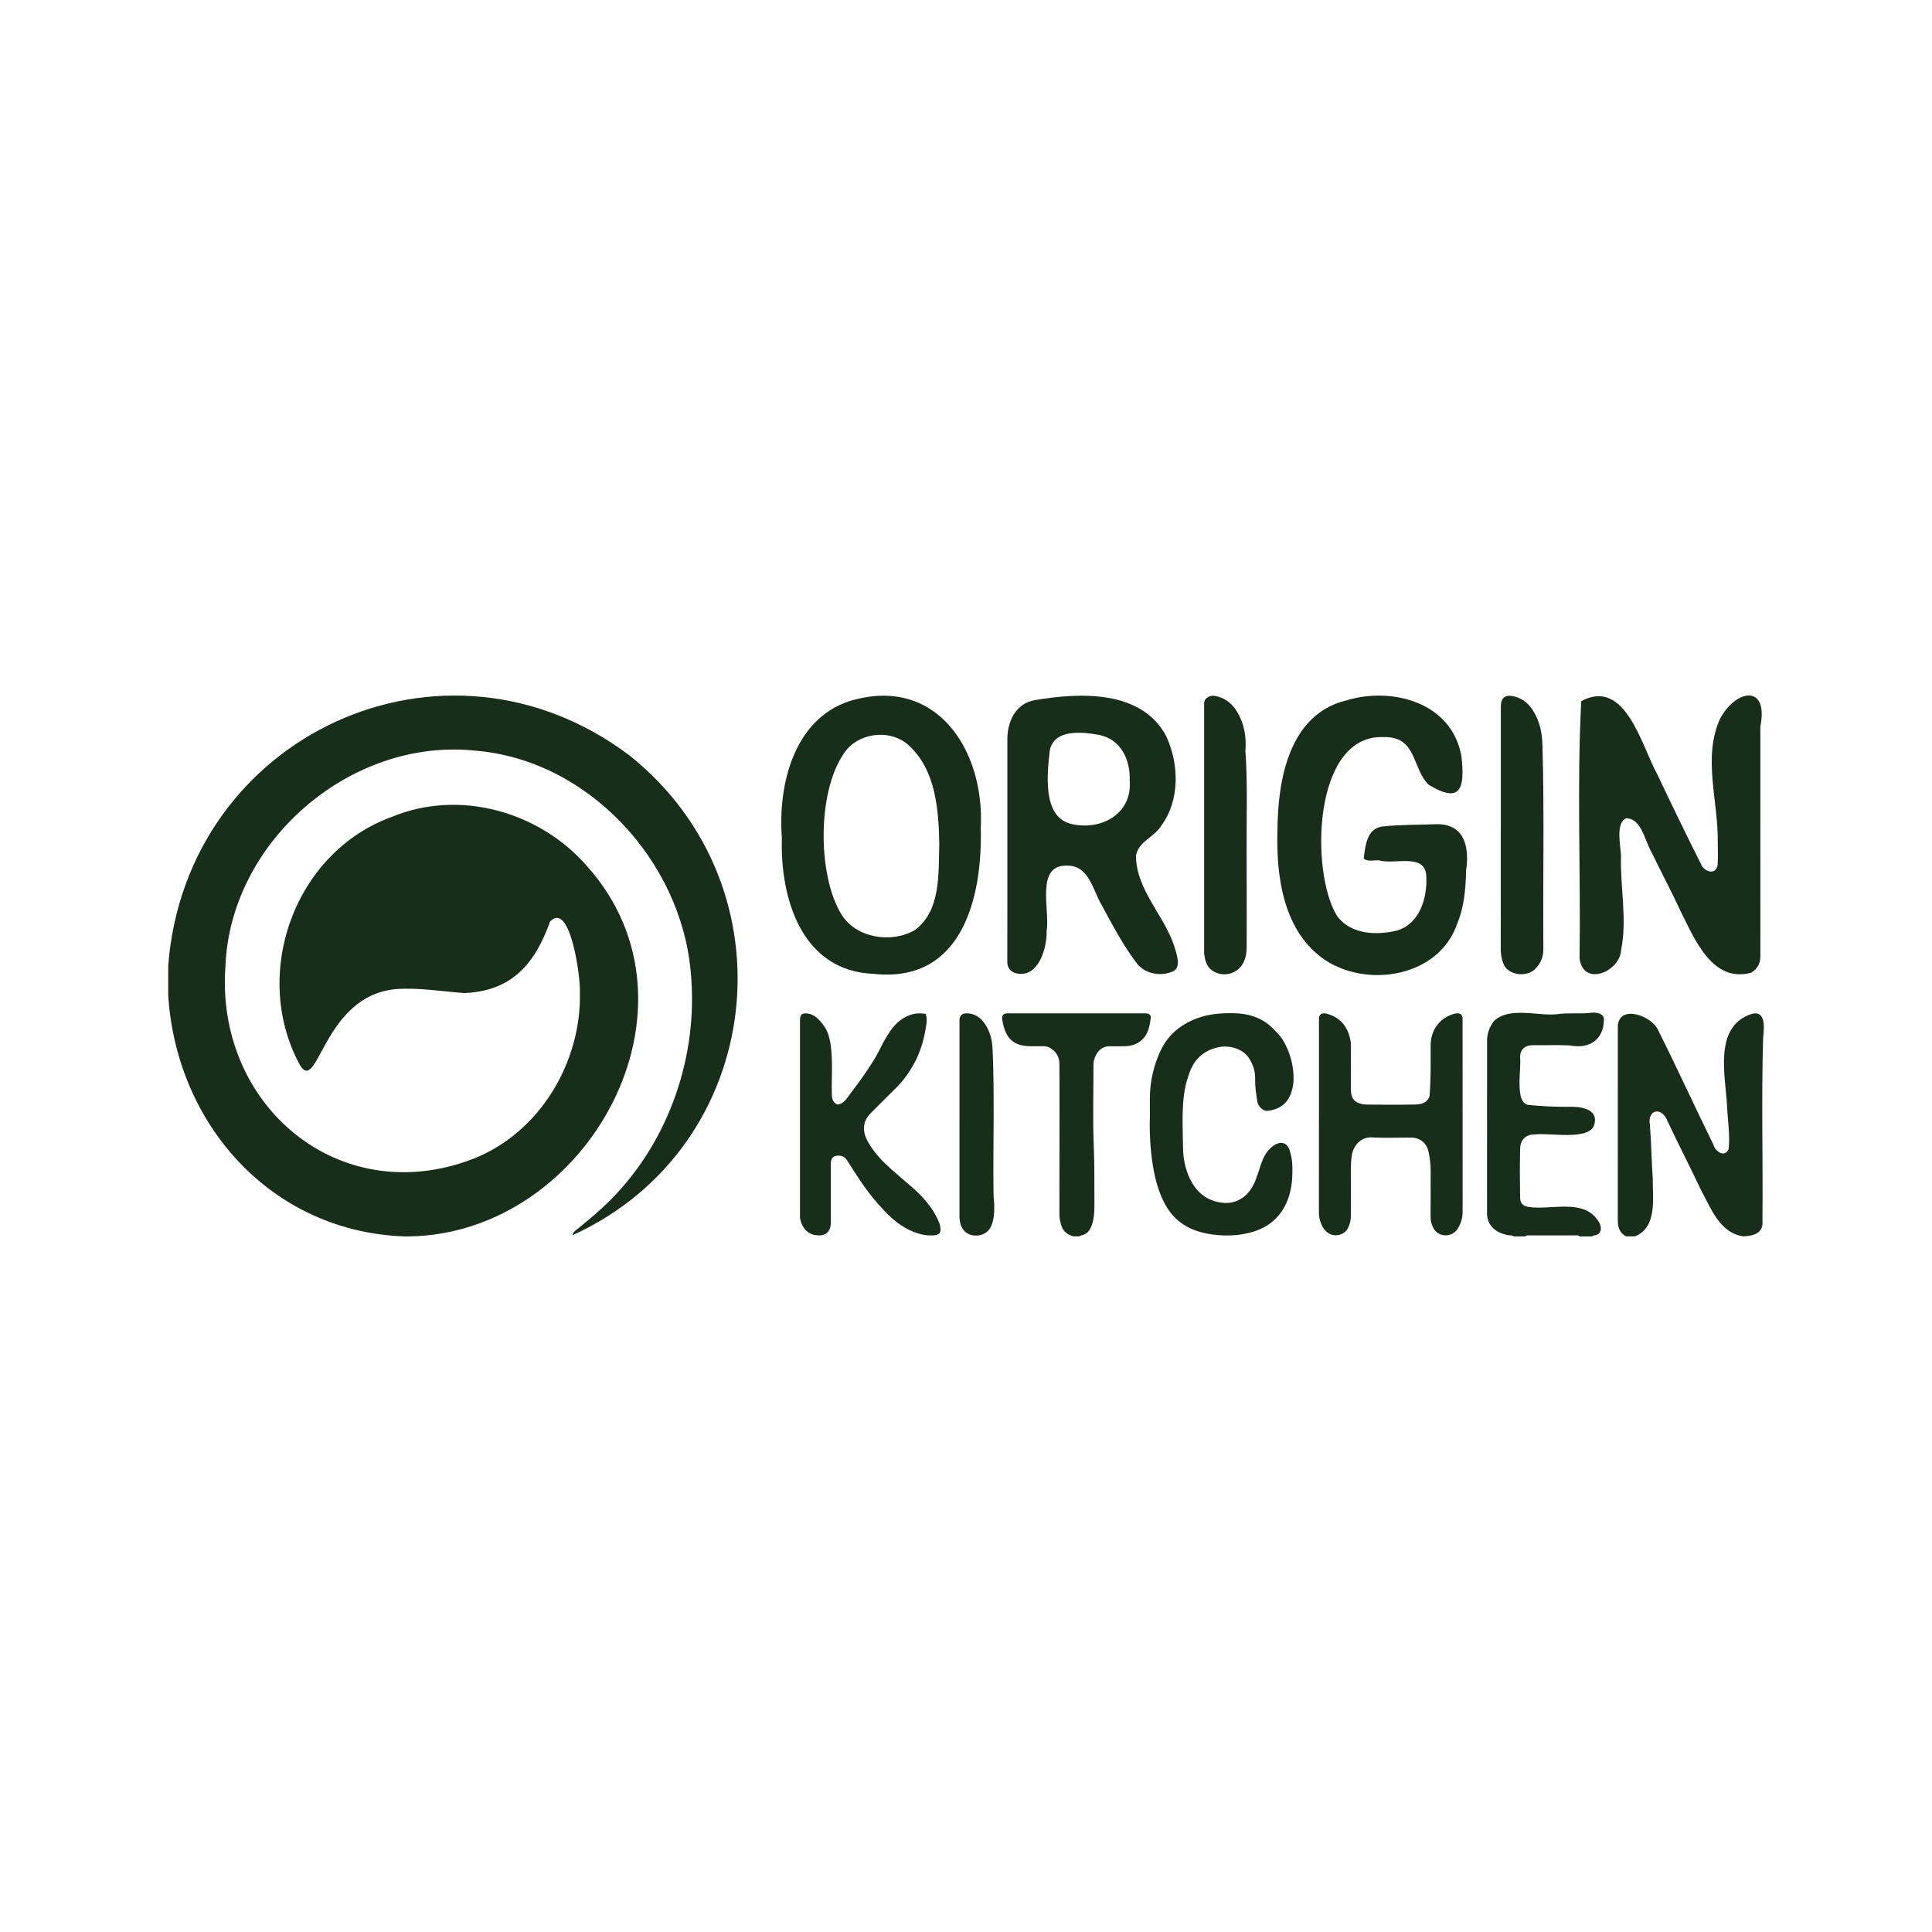 <?xml version="1.0" encoding="UTF-8"?>
<svg xmlns="http://www.w3.org/2000/svg" id="Layer_1" viewBox="0 0 1000 1000" width="720" height="720"><defs><style>.cls-1{fill:#192d1b;}</style></defs><g id="LaGydZ"><path class="cls-1" d="m87.07,499.76c9.25-119.39,142.9-181.18,238.88-108.64,85.66,68.48,70.41,202.64-29.53,248.19.16-1.44,1.05-2.03,1.79-2.62,6.21-5.11,12.46-10.18,18.1-15.93,30.28-30.58,45.39-75.12,41.2-117.74-5-57.34-52.92-109.5-111.08-114.44-64.44-7.08-127.03,46.46-129.73,111.27-5.45,72.13,58.73,126.78,128.26,99.94,34.41-13.48,56.2-50.11,55.18-86.55.47-6.13-4.79-47.36-15.43-36.25-7.79,21.87-19.76,35.98-44.36,37.02-11.77-.85-23.65-2.93-35.53-2.04-37.75,3.46-40.24,55.28-49.69,39.11-25.31-46.83-2.87-109.95,47.67-128.26,35.09-14.57,76.77-2.7,101.25,25.74,64.8,72.73.35,189.78-92.02,191.41h-2.2c-68.91-2.11-118.52-57.57-122.76-124.8v-15.39Z"/><path class="cls-1" d="m841.79,639.96c-3.7-1.75-4.42-4.97-4.42-8.65.02-33.53,0-67.05.01-100.58,1.2-11.13,17.89-4.68,20.89,2.52,9.82,19.61,18.94,39.61,28.63,59.3.97,3.64,6.1,6.89,7.87,2.02.72-7.1-.51-14.56-.81-21.79-.85-15.93-7.25-41.5,12.72-47.99,7.61-2.03,6.4,7.79,5.91,12.48-.95,31.45-.04,63.01-.35,94.49.63,6.51-4.4,7.89-9.91,8.19-12.21-1.88-16.49-14.1-21.78-23.75-5.65-12-11.75-23.79-17.41-35.79-2.79-7.67-10.64-6.48-9.15,2.01.75,9.18.8,18.37,1.48,27.57-.1,10.21,2.44,25.39-9.29,29.96h-4.4Z"/><path class="cls-1" d="m783.44,639.96c-.64-.74-1.53-.42-2.31-.57-6.6-.97-11.42-4.78-11.45-11.43,0-29.76-.01-59.52.02-89.29,0-3.77,1.28-7.18,3.56-10.18,7.78-7.5,22.35-2.64,32.12-3.48,6.18-.98,12.42-.04,18.61-.84,2.45-.21,6.47.46,6.19,3.7-.11,10.01-7.25,15.3-17.7,13.23-6.38-.29-12.84-.03-19.25-.1-3.98.01-6.4,2.26-6.46,6.22.84,5.75-3.04,24.02,4.53,24.72,6.58.59,13.32,1.05,19.97.94,6.23-.26,16.49.7,13.86,9.45-2.62,8.11-22.92,3.95-30.25,4.83-5.08-.09-7.95,2.57-8.07,7.6-.2,8.33-.16,16.67,0,25,.06,3.13,1.32,4.3,4.15,4.93,12.06,1.94,29.63-5.03,36.93,8.38,1.17,2.23,1.13,5.33-1.7,6.14-.66.27-1.5.07-2,.76h-6.61c-.64-.73-1.5-.54-2.3-.54-7.83-.01-15.65-.01-23.48,0-.8,0-1.66-.19-2.3.54h-6.06Z"/><path class="cls-1" d="m555.54,639.96c-2.72-.85-4.99-2.27-5.99-5.09-.7-1.98-1.2-4-1.19-6.16.04-14.29.02-28.58.02-42.88,0-11.73.04-23.45-.02-35.18-.02-3.78-1.84-6.6-5.19-8.42-1-.54-2.05-.71-3.18-.7-2.29.03-4.59.03-6.88,0-8.5-.11-12.3-4.22-13.87-11.36-.2-.89-.41-1.78-.53-2.68-.23-1.78.58-2.79,2.37-2.97.54-.06,1.1-.02,1.65-.02,22.93,0,45.87,0,68.8,0,.73,0,1.48-.05,2.2.07,1.24.21,2.1,1.05,1.92,2.28-.54,3.7-1.06,7.44-3.66,10.44-2.51,2.89-5.79,4.08-9.49,4.23-2.66.1-5.32.04-7.98.01-3.29-.04-5.56,1.58-7.1,4.33-.95,1.69-1.45,3.51-1.45,5.5.04,13.83-.41,27.69.16,41.5.43,10.44.27,20.85.33,31.28.02,3.33-.21,6.73-1.35,9.98-.98,2.81-2.53,4.84-5.61,5.37-.24.04-.44.3-.67.45h-3.3Z"/><path class="cls-1" d="m818.46,362.9c22.94-12.33,31.22,23.3,39.39,37.98,7.28,15.39,14.73,30.72,22.38,45.94,1.34,4.18,7.66,6.64,8.83,1.01.17-3.92.15-7.89.05-11.81.37-21.25-7.96-43.86,1.2-64.02,8.1-15.2,25.23-18.17,20.85,4.07,0,39.67-.02,79.33.02,119,0,3.76-1.64,6.44-4.73,8.38-20.23,5.52-29.3-17.41-36.64-31.94-4.74-10.33-10.12-20.33-15.06-30.56-3.39-5.66-5.03-17.26-12.99-17.42-5.78,2.39-2.84,14.3-2.74,19.48-.44,16.24,3.27,32.79.06,48.82-.69,11.27-19.67,19.08-21.5,4.22.67-44.26-1.45-89.37.88-133.15Z"/><path class="cls-1" d="m521.41,439.71c0-18.87,0-37.74,0-56.61-.18-9.34,4.24-19.05,14.16-20.7,23.18-3.97,55.4-5.47,68.07,18.68,6.68,14.31,7.14,33.13-2.52,46.23-3.5,5.9-12.11,8.42-13.13,15.62.02,17.66,14.79,30.96,19.95,47.23,1.15,3.85,3.86,11.18-1.42,12.87-6.16,2.4-13.72,1.01-17.99-4.24-7.31-9.57-12.91-20.4-18.65-30.96-4.16-7.31-6.31-19.16-16.48-19.74-18-1.48-9.81,22.73-11.65,33.68.26,9.15-4.51,25.32-16.43,21.84-2.65-1.03-3.97-2.92-3.95-5.92.1-19.33,0-38.65.04-57.98Zm63.31-35.83c.43-10.23-4.32-21.09-15.63-23.45-8.64-1.59-23.45-3.34-25.72,8-1.27,11.78-4.01,33.94,10.65,37.93,15.45,3.91,32.2-4.81,30.71-22.48Z"/><path class="cls-1" d="m705.86,444.32c.83-6.52,1.61-15.7,9.85-16.53,8.96-1,18.09-.81,27.12-1.17,15-.64,17.89,11.43,16.01,23.91-.2,9.46-.94,18.81-4.62,27.64-9.31,27.16-45.6,33.46-68.09,18.92-21.89-14.6-25.68-43.32-24.91-67.62.16-26.02,6.15-59.81,35.57-66.92,24.07-7.34,54.85,1.2,59.66,28.97,1.76,15.94.07,25.01-16.98,14.67-8.68-8.48-6.05-25.05-23.14-24.67-37.07-1.69-38.18,70.38-24.25,92.6,7.08,9.64,20.66,10.17,31.38,7.43,11.42-3.7,15.32-16.78,14.8-27.66-.18-12.43-15.73-6.51-23.61-8.37-2.94-.89-6.24,1.06-8.79-1.19Z"/><path class="cls-1" d="m507.65,428.57c.88,36.73-9.96,80.49-55.59,75.48-37.02-1.46-48.36-38.94-47.36-70.41-2.11-26.96,6.03-61.22,34.87-70.7,44.78-13.8,70.19,25,68.08,65.64Zm-21.47,8.41c-.33-17.49-1.69-38-15.47-50.86-8.83-8.59-24.68-7.36-32.5,1.94-15.33,19.19-15.4,64.46-2.76,85.12,7.53,12.36,25.69,15.2,37.82,8.39,13.85-9.96,12.4-29.22,12.91-44.6Z"/><path class="cls-1" d="m682.7,578.1c0-16.31,0-32.61,0-48.92,0-.73-.04-1.47.02-2.2.15-1.71.96-2.43,2.66-2.48.75-.02,1.44.2,2.14.42,5.18,1.58,8.67,4.91,10.51,10,.78,2.17,1.25,4.35,1.22,6.69-.09,7.42-.03,14.84-.03,22.26,0,2.79.6,5.33,3.29,6.75,1.55.81,3.33,1.09,5.05,1.11,8.16.07,16.33.14,24.49-.03,2.4-.05,4.97-.25,6.8-2.36.7-.81,1.05-1.61,1.13-2.69.65-8.58.53-17.18.52-25.78,0-7.21,4.27-13.82,11.81-16.01.71-.21,1.41-.41,2.15-.37,1.56.08,2.35.77,2.53,2.32.07.63.03,1.28.03,1.92,0,32.89-.01,65.78.03,98.67,0,2.96-.84,5.63-2.27,8.09-1.52,2.61-3.9,4.11-7.07,3.88-3.04-.22-5.07-1.87-6.24-4.65-.65-1.54-1-3.1-.99-4.79.05-7.79-.01-15.57.03-23.36.02-3.58-.33-7.12-1.14-10.58-1.06-4.56-4.48-7.17-9.1-7.18-6.79,0-13.59.28-20.36-.09-5.4-.29-9.3,4.14-10.14,8.9-.49,2.81-.58,5.62-.57,8.46.03,7.79,0,15.57.01,23.36,0,2.23-.52,4.28-1.55,6.3-2.21,4.31-9.2,5.43-12.69-.12-1.53-2.44-2.31-5.12-2.3-8.06.04-16.49.02-32.98.02-49.47Z"/><path class="cls-1" d="m595.17,578.95c0-4.46,0-7.48,0-10.51.03-8.63,1.92-16.91,5.57-24.67,3.79-8.06,10.24-13.41,18.56-16.59,6.19-2.37,12.57-2.86,19.12-2.75,4.19.07,8.17.69,12.04,2.25,2.93,1.18,5.52,2.87,7.78,5.05,2.23,2.16,4.46,4.29,6.05,7.06,2.41,4.18,4.01,8.59,4.77,13.34.71,4.47.8,8.9-.66,13.27-1.49,4.48-4.39,7.53-8.96,8.9-1.05.31-2.13.53-3.21.68-2.25.32-4.97-2.07-5.44-4.87-.66-3.96-1.22-7.93-1.14-11.96.08-3.88-1.17-7.31-3.27-10.56-3.11-4.8-9.88-6.46-14.5-5.76-4.64.7-8.55,2.54-11.78,5.89-2.08,2.16-3.41,4.79-4.43,7.53-1.51,4.02-2.51,8.16-2.98,12.48-.96,8.87-.49,17.75-.34,26.6.09,5.54,1.19,11.11,3.74,16.17,3.37,6.67,8.46,10.99,16.22,11.99,3.37.44,6.3,0,9.21-1.54,3.19-1.69,5.41-4.23,7.09-7.41,1.9-3.6,2.87-7.51,4.19-11.3,1.14-3.25,2.69-6.2,5.37-8.47.64-.54,1.29-1.01,2.02-1.41,2.9-1.6,6.06-.98,7.32,2.98.86,2.72,1.35,5.48,1.41,8.33.13,5.7-.21,11.31-2.19,16.74-3.36,9.22-9.86,14.91-19.28,17.47-5.27,1.44-10.65,1.84-16.04,1.47-5.11-.35-10.19-1.28-14.9-3.38-5.86-2.62-10.3-6.87-13.4-12.51-3.43-6.26-5.2-13.01-6.36-20.01-1.42-8.6-1.8-17.24-1.61-24.49Z"/><path class="cls-1" d="m479.05,524.74c.82,1.9.66,3.59.45,5.17-.94,7.11-2.79,13.98-6.23,20.32-2.54,4.67-5.55,9.02-9.38,12.77-4.39,4.29-8.7,8.66-13.04,13.01-1.43,1.44-2.61,3.02-3.21,5.02-1.33,4.39.41,8.15,2.62,11.65,3.03,4.81,6.91,8.88,11.23,12.65,3.64,3.18,7.3,6.37,10.98,9.5,3.46,2.94,6.42,6.22,9.08,9.82,1.85,2.5,3.33,5.25,4.53,8.13.28.67.49,1.39.6,2.11.52,3.46-.4,4.38-3.88,4.55-5.15.25-9.74-1.43-14.12-3.85-5.78-3.19-10.22-7.94-14.53-12.82-6.02-6.82-10.81-14.49-15.67-22.12-1.18-1.85-2.72-2.58-4.82-2.48-2.07.09-3.23,1-3.55,3.05-.13.81-.07,1.64-.08,2.47,0,9.07,0,18.13,0,27.2,0,.55,0,1.1,0,1.65.02,6.16-3.83,7.62-8.71,6.61-4.35-.9-6.9-5.3-7.24-9.03-.06-.64-.01-1.28-.01-1.92,0-33.06,0-66.12,0-99.19,0-.37,0-.73,0-1.1.06-2.88,1.17-3.68,3.95-3.31,3.64.49,5.82,2.99,7.85,5.55,2.62,3.3,3.65,7.28,4.18,11.44,1.06,8.3.29,16.63.51,24.94.04,1.52.22,2.9,1.31,4.06,1.26,1.34,1.92,1.37,3.59.53,1.91-.97,2.94-2.74,4.13-4.32,3.02-4.01,6.06-8.02,8.85-12.19,2.44-3.64,4.89-7.3,6.82-11.25,1.65-3.37,3.44-6.67,5.58-9.76,2.9-4.18,6.55-7.33,11.62-8.67,2.19-.58,4.31-.48,6.59-.19Z"/><path class="cls-1" d="m776.83,428.56c0-20.98,0-41.95,0-62.93,0-4.5,2.24-6.21,6.67-5.22,4.92,1.1,8.21,4.21,10.62,8.42,2.93,5.12,4.07,10.6,4.24,16.52,1.04,35.25.2,70.5.48,105.74.03,4.02-1.26,7.47-4.15,10.38-3.52,3.55-10.21,3.65-14.16.56-1.66-1.3-2.5-3.2-3.02-5.13-.49-1.83-.73-3.73-.73-5.69.05-20.89.03-41.77.03-62.66Z"/><path class="cls-1" d="m644.61,388.49c1.2,16.59.54,33.61.64,50.63.1,17.04.02,34.07.03,51.11,0,2.77-.42,5.42-1.66,7.96-2.97,6.06-10.87,8.05-16.4,4-2.76-2.01-3.5-5.24-3.95-8.47-.06-.45-.01-.91-.01-1.37,0-42.31,0-84.63,0-126.94,0-1.35-.2-2.72,1-3.83,1.58-1.48,3.38-1.71,5.36-1.24,5.04,1.19,8.55,4.25,11.07,8.71,3.36,5.95,4.5,12.31,3.92,19.45Z"/><path class="cls-1" d="m496.63,579.28c0-16.48,0-32.96,0-49.44,0-.73-.04-1.47.02-2.2.14-1.85,1.29-3.05,3.14-3.13,4.36-.19,7.6,1.93,9.93,5.35,2.68,3.92,3.83,8.32,4.04,13.14,1.12,25.06.14,50.13.49,75.2.03,1.82.33,3.66.36,5.44.06,3.79-.05,7.67-1.69,11.24-2.37,5.19-9.24,5.71-12.73,3.18-2.45-1.77-3.28-4.53-3.55-7.44-.07-.73-.02-1.46-.02-2.2,0-16.39,0-32.78,0-49.16Z"/></g></svg>
